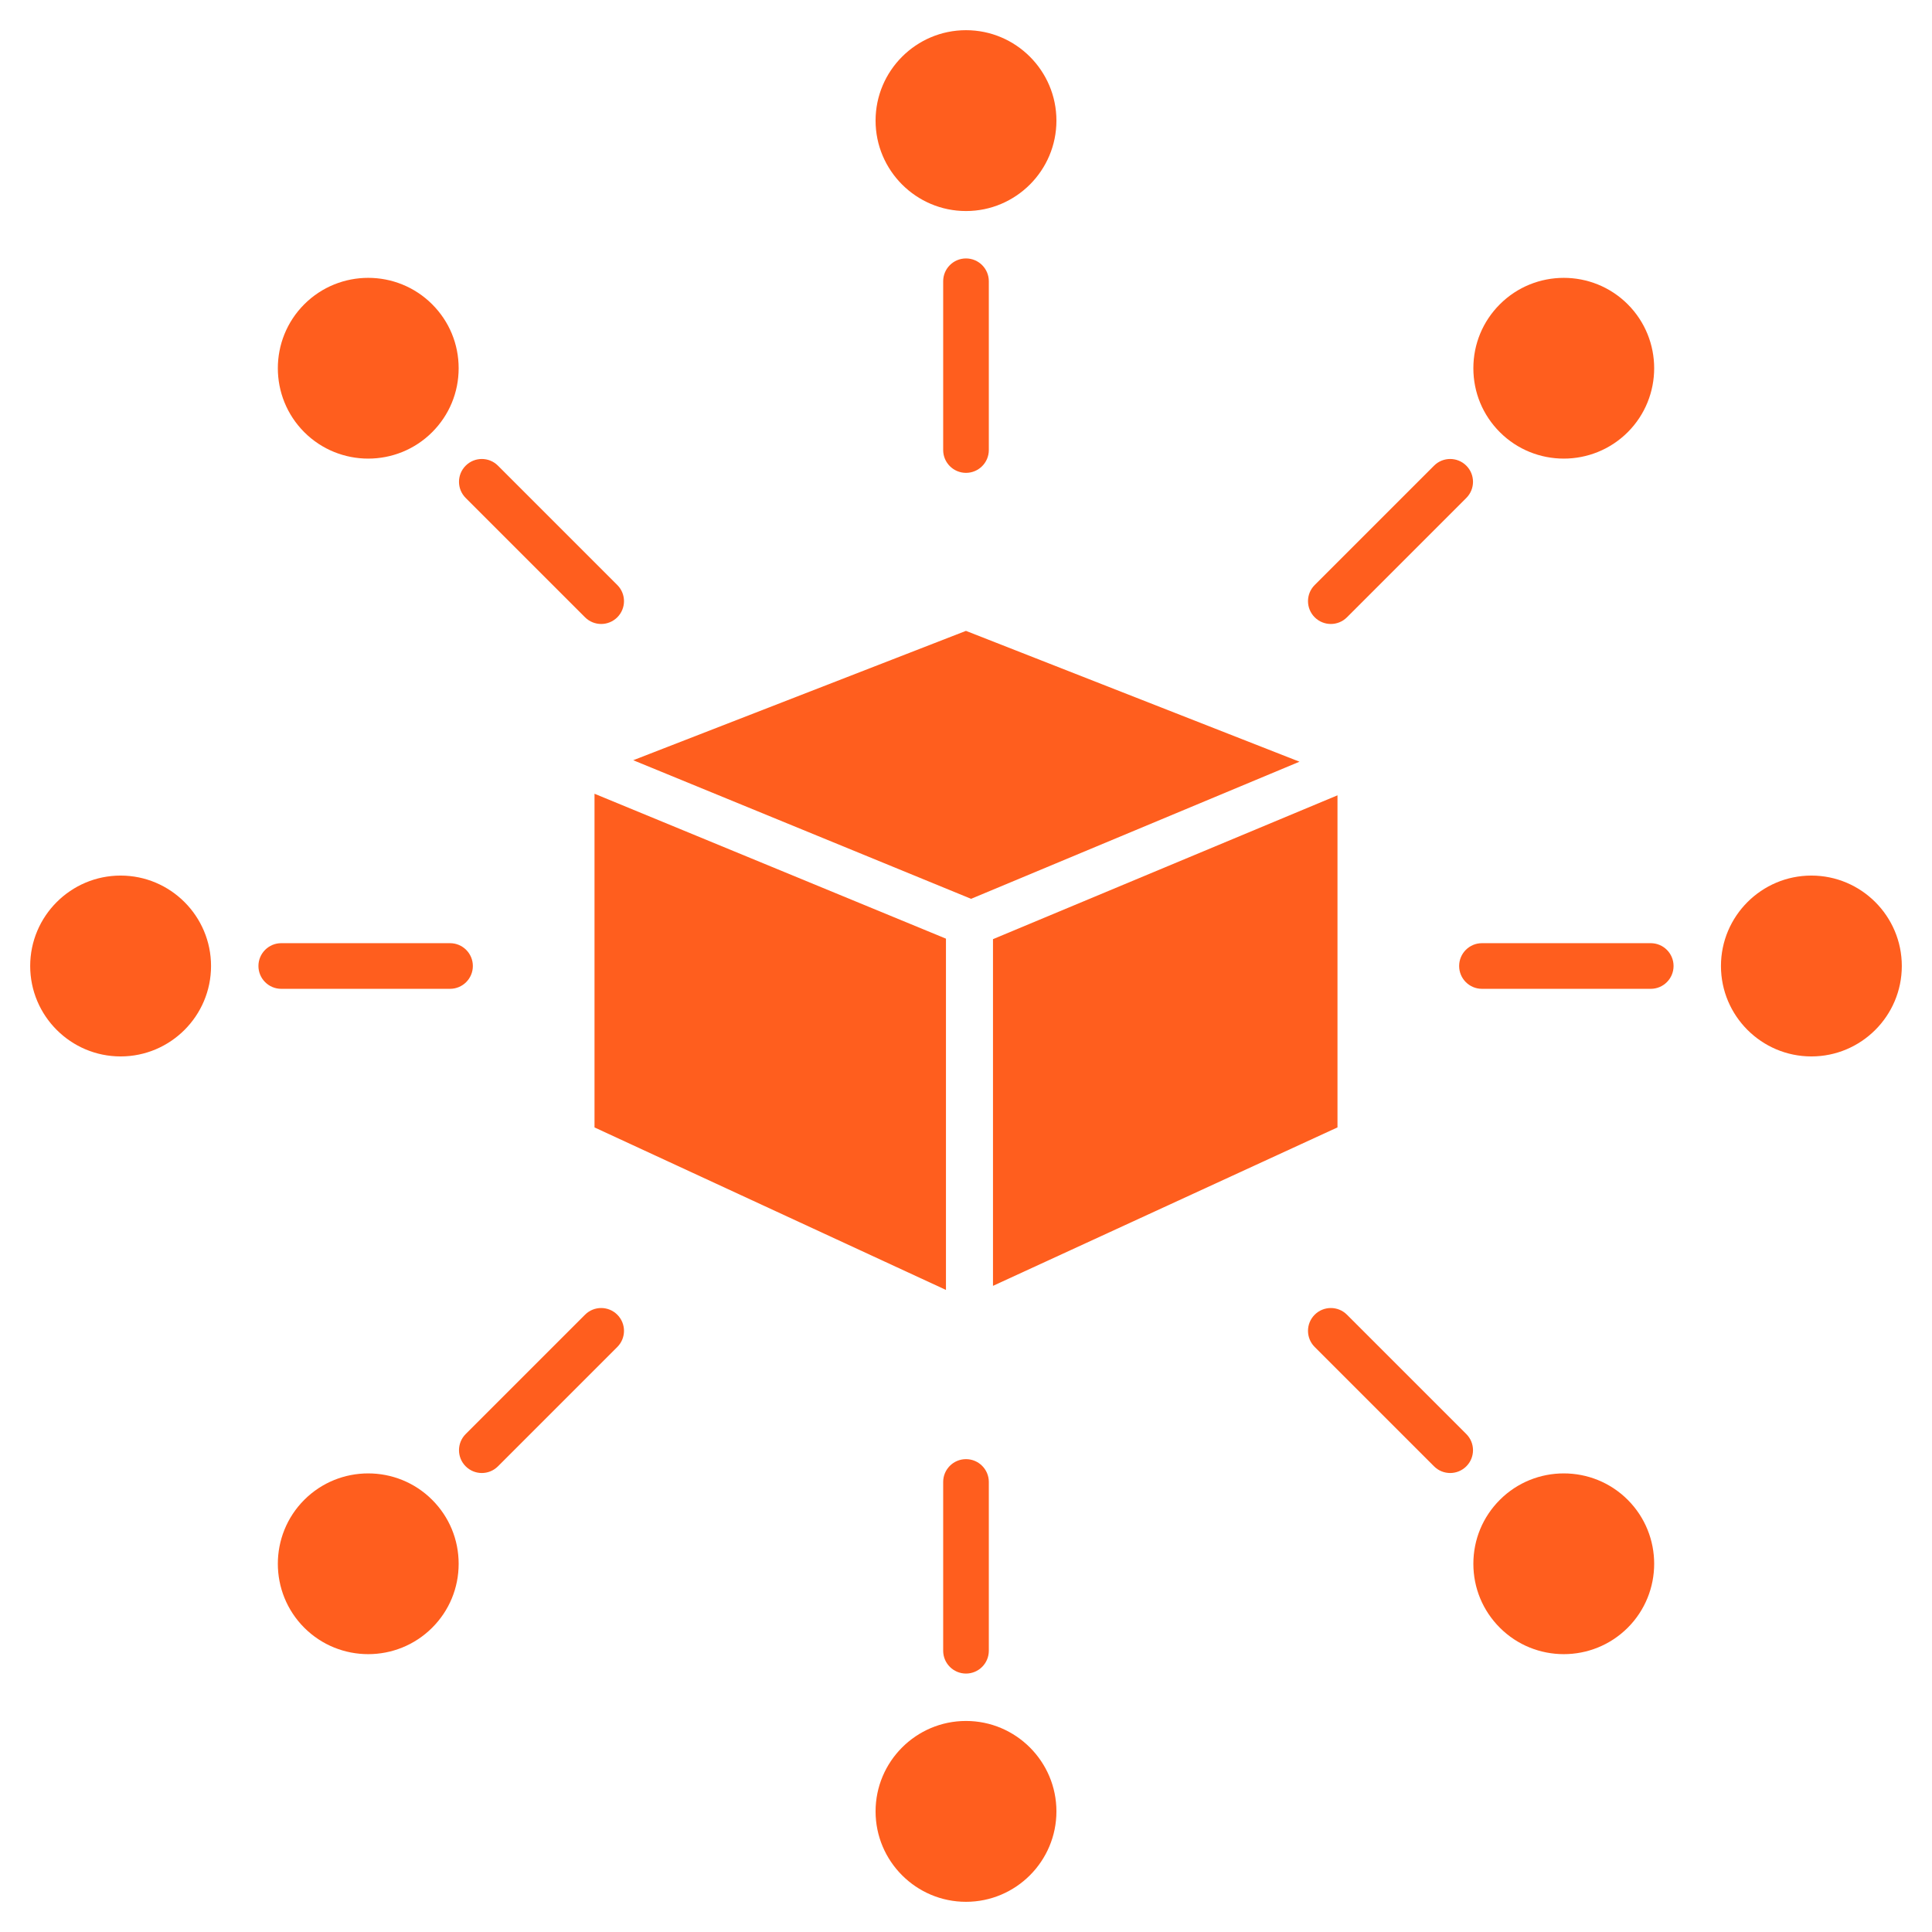 <svg height='300px' width='300px'  fill="#ff5e1e" xmlns="http://www.w3.org/2000/svg" xmlns:xlink="http://www.w3.org/1999/xlink" version="1.1" x="0px" y="0px" viewBox="0 0 128 128" style="enable-background:new 0 0 128 128;" xml:space="preserve"><g><g><g><polygon points="39.388,52.588 39.388,74.695 62.672,85.461 62.672,62.188    "></polygon><polygon points="64.336,59.549 86.094,50.465 63.997,41.797 41.953,50.367    "></polygon><polygon points="65.788,62.221 65.788,85.191 88.612,74.693 88.612,52.692 87.617,53.107    "></polygon></g><g><g><path d="M64,13.982c-3.303,0-5.991-2.688-5.991-5.991S60.697,2,64,2c3.303,0,5.991,2.687,5.991,5.991S67.303,13.982,64,13.982z"></path><path d="M24.395,30.384c-1.534,0-3.069-0.584-4.236-1.751c-2.335-2.336-2.335-6.137,0-8.473c2.335-2.335,6.137-2.336,8.473,0      c1.132,1.132,1.755,2.636,1.755,4.236c0,1.601-0.623,3.105-1.755,4.237C27.464,29.8,25.929,30.384,24.395,30.384z"></path><path d="M7.991,69.991C4.688,69.991,2,67.303,2,64s2.688-5.991,5.991-5.991s5.991,2.687,5.991,5.991S11.294,69.991,7.991,69.991      z"></path><path d="M24.395,109.592c-1.534,0-3.069-0.584-4.236-1.751c-2.335-2.336-2.335-6.137,0-8.473v0c2.335-2.335,6.137-2.335,8.473,0      c1.132,1.132,1.755,2.636,1.755,4.237c0,1.6-0.623,3.105-1.755,4.236C27.464,109.008,25.929,109.592,24.395,109.592z"></path><path d="M64,126c-3.303,0-5.991-2.687-5.991-5.991s2.688-5.991,5.991-5.991c3.303,0,5.991,2.688,5.991,5.991S67.303,126,64,126z      "></path><path d="M103.605,109.592c-1.534,0-3.069-0.583-4.236-1.751c-1.132-1.132-1.755-2.636-1.755-4.236      c0-1.601,0.623-3.105,1.755-4.237c2.335-2.335,6.137-2.335,8.473,0c2.335,2.336,2.335,6.137,0,8.473      C106.673,109.008,105.138,109.592,103.605,109.592z"></path><path d="M120.009,69.991c-3.303,0-5.991-2.687-5.991-5.991s2.688-5.991,5.991-5.991c3.303,0,5.991,2.687,5.991,5.991      S123.312,69.991,120.009,69.991z"></path><path d="M103.605,30.384c-1.534,0-3.069-0.584-4.236-1.751c-1.132-1.132-1.755-2.636-1.755-4.237c0-1.6,0.623-3.105,1.755-4.236      c2.335-2.335,6.137-2.335,8.473,0c2.335,2.336,2.335,6.137,0,8.473v0C106.673,29.8,105.138,30.384,103.605,30.384z       M106.772,27.563h0.01H106.772z"></path></g><g><path d="M64,31.328c-0.835,0-1.512-0.677-1.512-1.512V18.634c0-0.835,0.677-1.512,1.512-1.512c0.835,0,1.512,0.677,1.512,1.512      v11.181C65.512,30.651,64.835,31.328,64,31.328z"></path><path d="M39.829,41.34c-0.387,0-0.774-0.148-1.069-0.443l-7.907-7.907c-0.591-0.59-0.591-1.548,0-2.138      c0.591-0.591,1.548-0.591,2.138,0l7.907,7.907c0.591,0.59,0.591,1.548,0,2.138C40.602,41.193,40.215,41.34,39.829,41.34z"></path><path d="M29.816,65.512H18.634c-0.835,0-1.512-0.677-1.512-1.512s0.677-1.512,1.512-1.512h11.182      c0.835,0,1.512,0.677,1.512,1.512S30.651,65.512,29.816,65.512z"></path><path d="M31.922,97.591c-0.387,0-0.774-0.148-1.069-0.443c-0.591-0.59-0.591-1.548,0-2.138l7.907-7.907      c0.591-0.591,1.548-0.591,2.138,0c0.591,0.59,0.591,1.548,0,2.138l-7.907,7.907C32.696,97.443,32.309,97.591,31.922,97.591z"></path><path d="M64,110.878c-0.835,0-1.512-0.677-1.512-1.512V98.184c0-0.835,0.677-1.512,1.512-1.512c0.835,0,1.512,0.677,1.512,1.512      v11.181C65.512,110.201,64.835,110.878,64,110.878z"></path><path d="M96.078,97.591c-0.387,0-0.774-0.148-1.069-0.443l-7.907-7.907c-0.591-0.59-0.591-1.548,0-2.138      c0.591-0.591,1.548-0.591,2.138,0l7.907,7.907c0.591,0.59,0.591,1.548,0,2.138C96.852,97.443,96.465,97.591,96.078,97.591z"></path><path d="M109.366,65.512H98.184c-0.835,0-1.512-0.677-1.512-1.512s0.677-1.512,1.512-1.512h11.182      c0.835,0,1.512,0.677,1.512,1.512S110.201,65.512,109.366,65.512z"></path><path d="M88.171,41.34c-0.387,0-0.774-0.148-1.069-0.443c-0.591-0.59-0.591-1.548,0-2.138l7.907-7.907      c0.591-0.591,1.548-0.591,2.138,0c0.591,0.59,0.591,1.548,0,2.138l-7.907,7.907C88.945,41.193,88.558,41.34,88.171,41.34z"></path></g></g></g></g></svg>